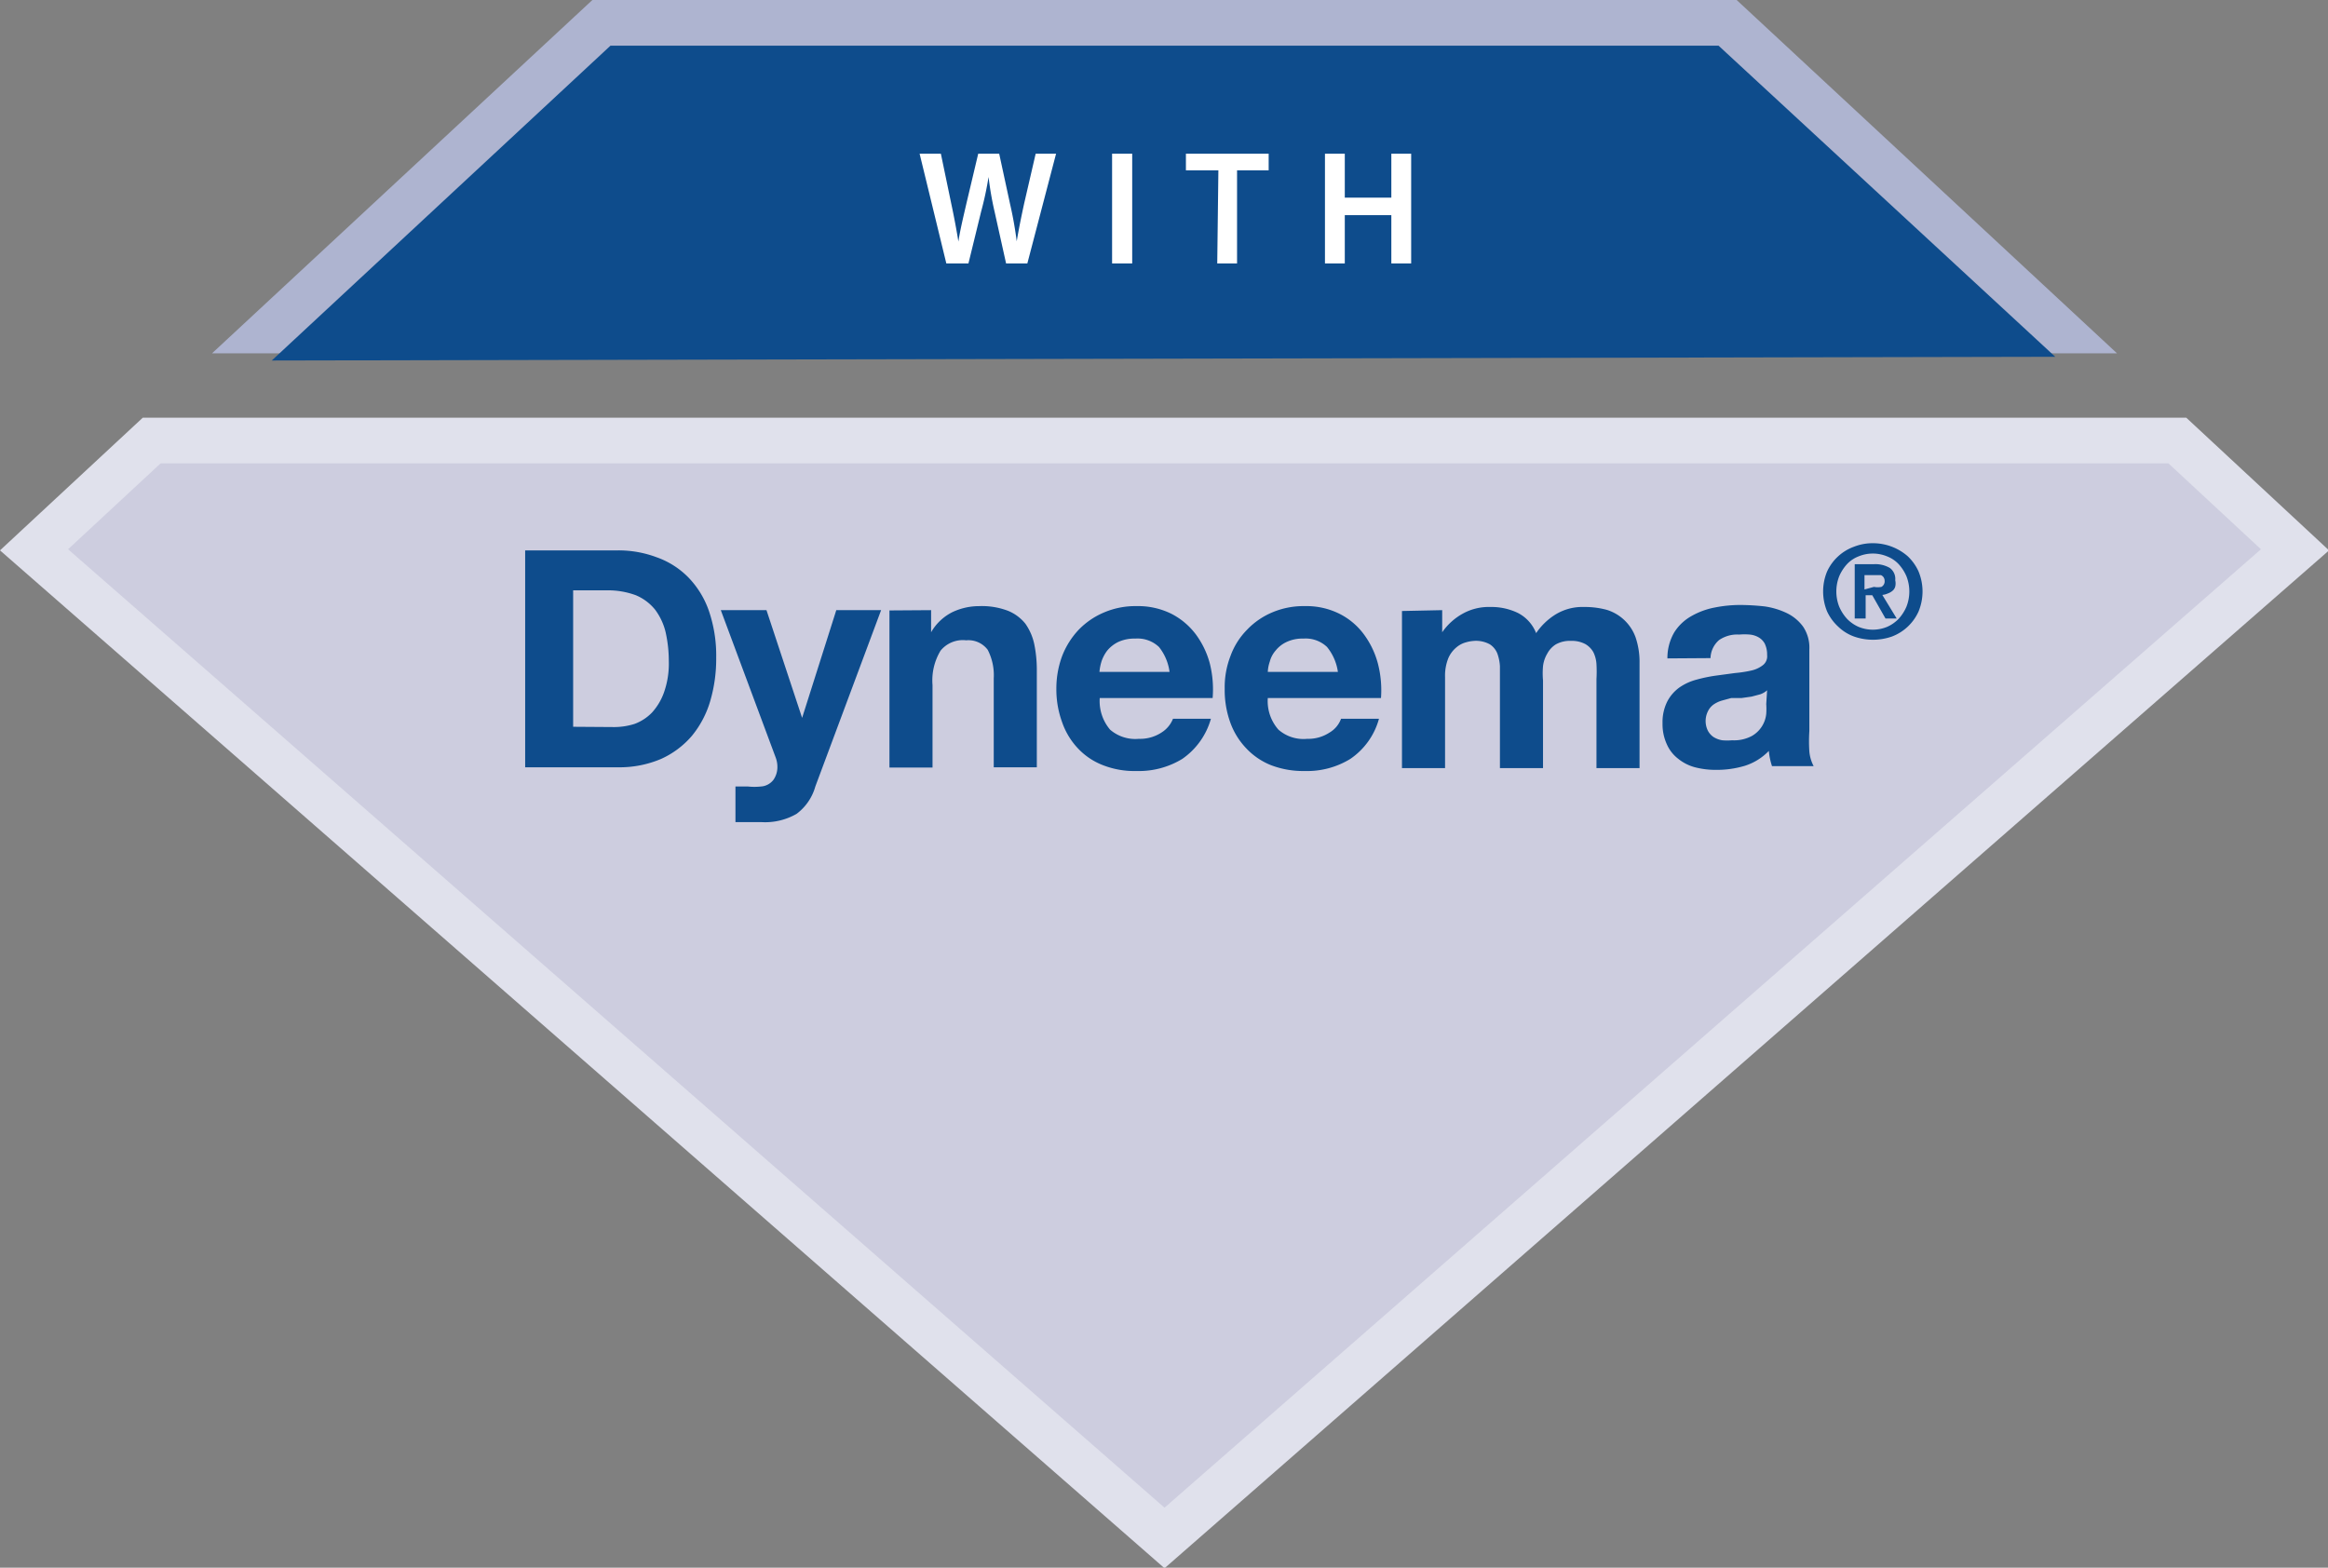 <svg viewbox="0 0 147 99" width="147" height="99" xmlns="http://www.w3.org/2000/svg">
  <rect width="100%" height="100%" fill="#808080" stroke="none"/>
  <g fill-rule="nonzero" fill="none">
    <path fill="#E0E1EC" d="M73.56 99.011l73.506-64.254-9.016-8.38H9.016L0 34.756l73.506 64.254v.037l.018-.019.036.019z"/>
    <path fill="#CDCDDF" d="M73.524 95.184v.018L4.299 34.685l5.842-5.424h126.784l5.841 5.424-69.224 60.517z"/>
    <path fill="#AEB4D0" d="M73.56 22.313h60.118L109.66 0H37.406L13.388 22.313h60.118z"/>
    <path fill="#0E4C8C" d="M17.161 22.766L38.549 2.884h69.968l21.26 19.647z"/>
    <path d="M59.755 16.635l-1.687-6.93h1.342l.653 3.139c.182.852.345 1.723.454 2.412.109-.725.308-1.542.508-2.412l.744-3.139h1.324l.69 3.193c.178.772.317 1.554.417 2.34.127-.762.29-1.56.471-2.394l.726-3.139h1.288l-1.814 6.93h-1.343l-.725-3.265a19.955 19.955 0 0 1-.381-2.195c-.118.74-.275 1.472-.472 2.195l-.798 3.265h-1.397zM71.492 9.705v6.93h-1.27v-6.93zM76.934 10.757h-2.05V9.705h5.225v1.052h-1.996v5.878h-1.251zM84.916 9.705v2.776h2.939V9.705h1.252v6.93h-1.252v-3.048h-2.939v3.048h-1.252v-6.93z" fill="#FFF"/>
    <path d="M39.002 34.757a6.857 6.857 0 0 1 2.467.436 5.26 5.26 0 0 1 1.978 1.251 5.75 5.75 0 0 1 1.306 2.105c.328.957.488 1.963.471 2.975a9.47 9.47 0 0 1-.38 2.757 6.204 6.204 0 0 1-1.161 2.195 5.57 5.57 0 0 1-1.942 1.451c-.866.366-1.799.545-2.739.527h-5.841V34.757h5.841zm-.2 11.157c.432-.003.86-.07 1.27-.2.411-.152.783-.394 1.089-.707.336-.369.595-.8.762-1.27.226-.64.33-1.317.308-1.996 0-.61-.067-1.218-.2-1.814a3.882 3.882 0 0 0-.67-1.433 3.102 3.102 0 0 0-1.216-.907 5.098 5.098 0 0 0-1.814-.308h-2.14v8.617l2.612.018zM50.304 51.392a3.973 3.973 0 0 1-2.195.526H46.44v-2.25h.798c.265.028.533.028.798 0 .314-.016.605-.169.798-.416.165-.234.253-.513.254-.798.003-.211-.034-.42-.108-.617l-3.465-9.306h2.884l2.25 6.802 2.158-6.802h2.83l-4.154 11.138a3.247 3.247 0 0 1-1.18 1.723zM58.794 38.53v1.397a3.21 3.21 0 0 1 1.342-1.27 3.955 3.955 0 0 1 1.687-.38 4.644 4.644 0 0 1 1.814.29c.433.173.814.454 1.107.816.273.387.464.825.562 1.288.114.555.168 1.12.163 1.687v6.096h-2.72v-5.606a3.501 3.501 0 0 0-.382-1.814 1.524 1.524 0 0 0-1.36-.599 1.814 1.814 0 0 0-1.615.653 3.628 3.628 0 0 0-.508 2.177v5.207h-2.72v-9.923l2.63-.018zM70.095 46.077a2.43 2.43 0 0 0 1.814.58 2.467 2.467 0 0 0 1.433-.398c.33-.206.583-.51.726-.871h2.395a4.59 4.59 0 0 1-1.814 2.54 5.26 5.26 0 0 1-2.885.761 5.442 5.442 0 0 1-2.104-.362 4.263 4.263 0 0 1-1.597-1.07 4.571 4.571 0 0 1-.997-1.652 6.023 6.023 0 0 1-.363-2.104 5.896 5.896 0 0 1 .363-2.068 5.098 5.098 0 0 1 1.034-1.65 4.825 4.825 0 0 1 1.614-1.107 5.043 5.043 0 0 1 2.05-.4 4.735 4.735 0 0 1 2.213.49c.607.313 1.134.76 1.542 1.307.4.545.696 1.16.871 1.814.18.716.242 1.458.181 2.195h-7.129c-.05.724.184 1.44.653 1.995zm3.084-5.224a1.96 1.96 0 0 0-1.487-.526 2.43 2.43 0 0 0-1.089.217c-.266.13-.5.316-.69.544-.158.208-.281.441-.362.69a3.175 3.175 0 0 0-.127.653h4.426a3.175 3.175 0 0 0-.67-1.578zM80.726 46.077a2.395 2.395 0 0 0 1.814.58c.501.016.995-.124 1.415-.398.336-.197.592-.505.725-.871h2.395a4.499 4.499 0 0 1-1.814 2.54 5.206 5.206 0 0 1-2.866.761 5.678 5.678 0 0 1-2.123-.362 4.354 4.354 0 0 1-1.578-1.07 4.608 4.608 0 0 1-1.016-1.652 6.023 6.023 0 0 1-.345-2.104 5.442 5.442 0 0 1 .363-2.068 4.553 4.553 0 0 1 1.034-1.65c.45-.476.994-.852 1.597-1.107a5.061 5.061 0 0 1 2.068-.4c.76-.018 1.514.15 2.195.49.61.308 1.138.756 1.542 1.307.4.545.695 1.16.87 1.814.187.715.254 1.457.2 2.195h-7.148a2.721 2.721 0 0 0 .672 1.995zm3.065-5.224a1.96 1.96 0 0 0-1.487-.526 2.34 2.34 0 0 0-1.07.217 1.923 1.923 0 0 0-.69.544 1.687 1.687 0 0 0-.363.69c-.073.21-.116.43-.127.653h4.427a3.193 3.193 0 0 0-.69-1.578zM91.066 38.53v1.397a3.846 3.846 0 0 1 1.306-1.179 3.374 3.374 0 0 1 1.723-.417 3.864 3.864 0 0 1 1.724.363c.539.268.959.727 1.179 1.288.315-.465.722-.86 1.197-1.161a3.247 3.247 0 0 1 1.814-.49c.49-.007.978.054 1.451.181a2.812 2.812 0 0 1 1.814 1.724c.178.525.264 1.078.254 1.632v6.64h-2.72v-5.624c.018-.314.018-.629 0-.943a1.96 1.96 0 0 0-.2-.762 1.36 1.36 0 0 0-.508-.508 1.814 1.814 0 0 0-.907-.2 1.814 1.814 0 0 0-.944.218c-.23.142-.417.343-.544.58-.146.244-.24.517-.272.799a5.098 5.098 0 0 0 0 .907v5.533h-2.721v-5.57-.87a2.83 2.83 0 0 0-.163-.798 1.234 1.234 0 0 0-.472-.58 1.814 1.814 0 0 0-.998-.218 2.322 2.322 0 0 0-.508.09 1.56 1.56 0 0 0-.616.327 1.814 1.814 0 0 0-.508.69 2.993 2.993 0 0 0-.2 1.178v5.75h-2.72v-9.922l2.539-.054zM105.288 41.578c-.007-.58.143-1.15.435-1.65a3.03 3.03 0 0 1 1.07-1.016 4.735 4.735 0 0 1 1.47-.545 8.308 8.308 0 0 1 1.633-.163c.509.004 1.018.034 1.524.09.484.068.955.209 1.396.418.41.195.764.488 1.034.853.287.427.427.937.4 1.45v5.153a9.85 9.85 0 0 0 0 1.288c.028.323.12.638.272.925h-2.63a4.245 4.245 0 0 1-.2-.961 3.628 3.628 0 0 1-1.524.943c-.589.174-1.2.26-1.814.254a5.188 5.188 0 0 1-1.325-.163 2.848 2.848 0 0 1-1.07-.545 2.322 2.322 0 0 1-.707-.907 3.03 3.03 0 0 1-.272-1.324c-.016-.484.09-.964.308-1.397a2.54 2.54 0 0 1 .762-.87 3.41 3.41 0 0 1 1.07-.49c.4-.111.805-.196 1.216-.254l1.215-.164c.354-.03.706-.084 1.052-.163.265-.06.513-.177.726-.345a.707.707 0 0 0 .254-.634 1.578 1.578 0 0 0-.145-.708 1.016 1.016 0 0 0-.381-.399 1.379 1.379 0 0 0-.563-.181 3.864 3.864 0 0 0-.67 0c-.45-.03-.897.092-1.27.344a1.56 1.56 0 0 0-.545 1.143l-2.721.018zm6.295 2.014c-.127.113-.275.2-.436.254l-.544.145-.635.09h-.653l-.598.164a1.814 1.814 0 0 0-.527.254 1.125 1.125 0 0 0-.344.417 1.379 1.379 0 0 0 0 1.234c.086.16.21.298.363.399.166.101.351.17.544.2.205.018.411.018.617 0 .434.025.867-.07 1.251-.273a1.814 1.814 0 0 0 .907-1.397 4.48 4.48 0 0 0 0-.616l.055-.871zM115.374 36.082c.337-.728.951-1.29 1.705-1.56.376-.147.776-.221 1.18-.218a3.338 3.338 0 0 1 2.195.816c.29.272.525.599.689.962a3.302 3.302 0 0 1 0 2.54 3.011 3.011 0 0 1-1.687 1.578 3.628 3.628 0 0 1-2.376 0 2.812 2.812 0 0 1-.998-.617 3.066 3.066 0 0 1-.708-.962 3.302 3.302 0 0 1 0-2.54zm.762 2.23c.12.28.285.538.49.763.206.215.453.387.725.508.581.242 1.234.242 1.815 0 .272-.12.519-.293.725-.508a2.74 2.74 0 0 0 .49-.762 2.63 2.63 0 0 0 0-1.923 2.74 2.74 0 0 0-.49-.762 1.977 1.977 0 0 0-.725-.49 2.358 2.358 0 0 0-1.815 0 1.977 1.977 0 0 0-.725.49 2.74 2.74 0 0 0-.49.762 2.63 2.63 0 0 0 0 1.923zm2.195-2.684c.348-.019.695.063.998.236.246.18.377.477.344.78a.87.87 0 0 1 0 .4.508.508 0 0 1-.18.271.925.925 0 0 1-.291.163 1.07 1.07 0 0 1-.345.091l.907 1.488h-.707l-.835-1.47h-.417v1.47h-.69v-3.429h1.216zm0 1.433c.156.032.316.032.472 0a.4.4 0 0 0 .2-.399.381.381 0 0 0-.237-.345h-1.034v.907l.6-.163z" fill="#0E4C8C"/>
  </g>
</svg>